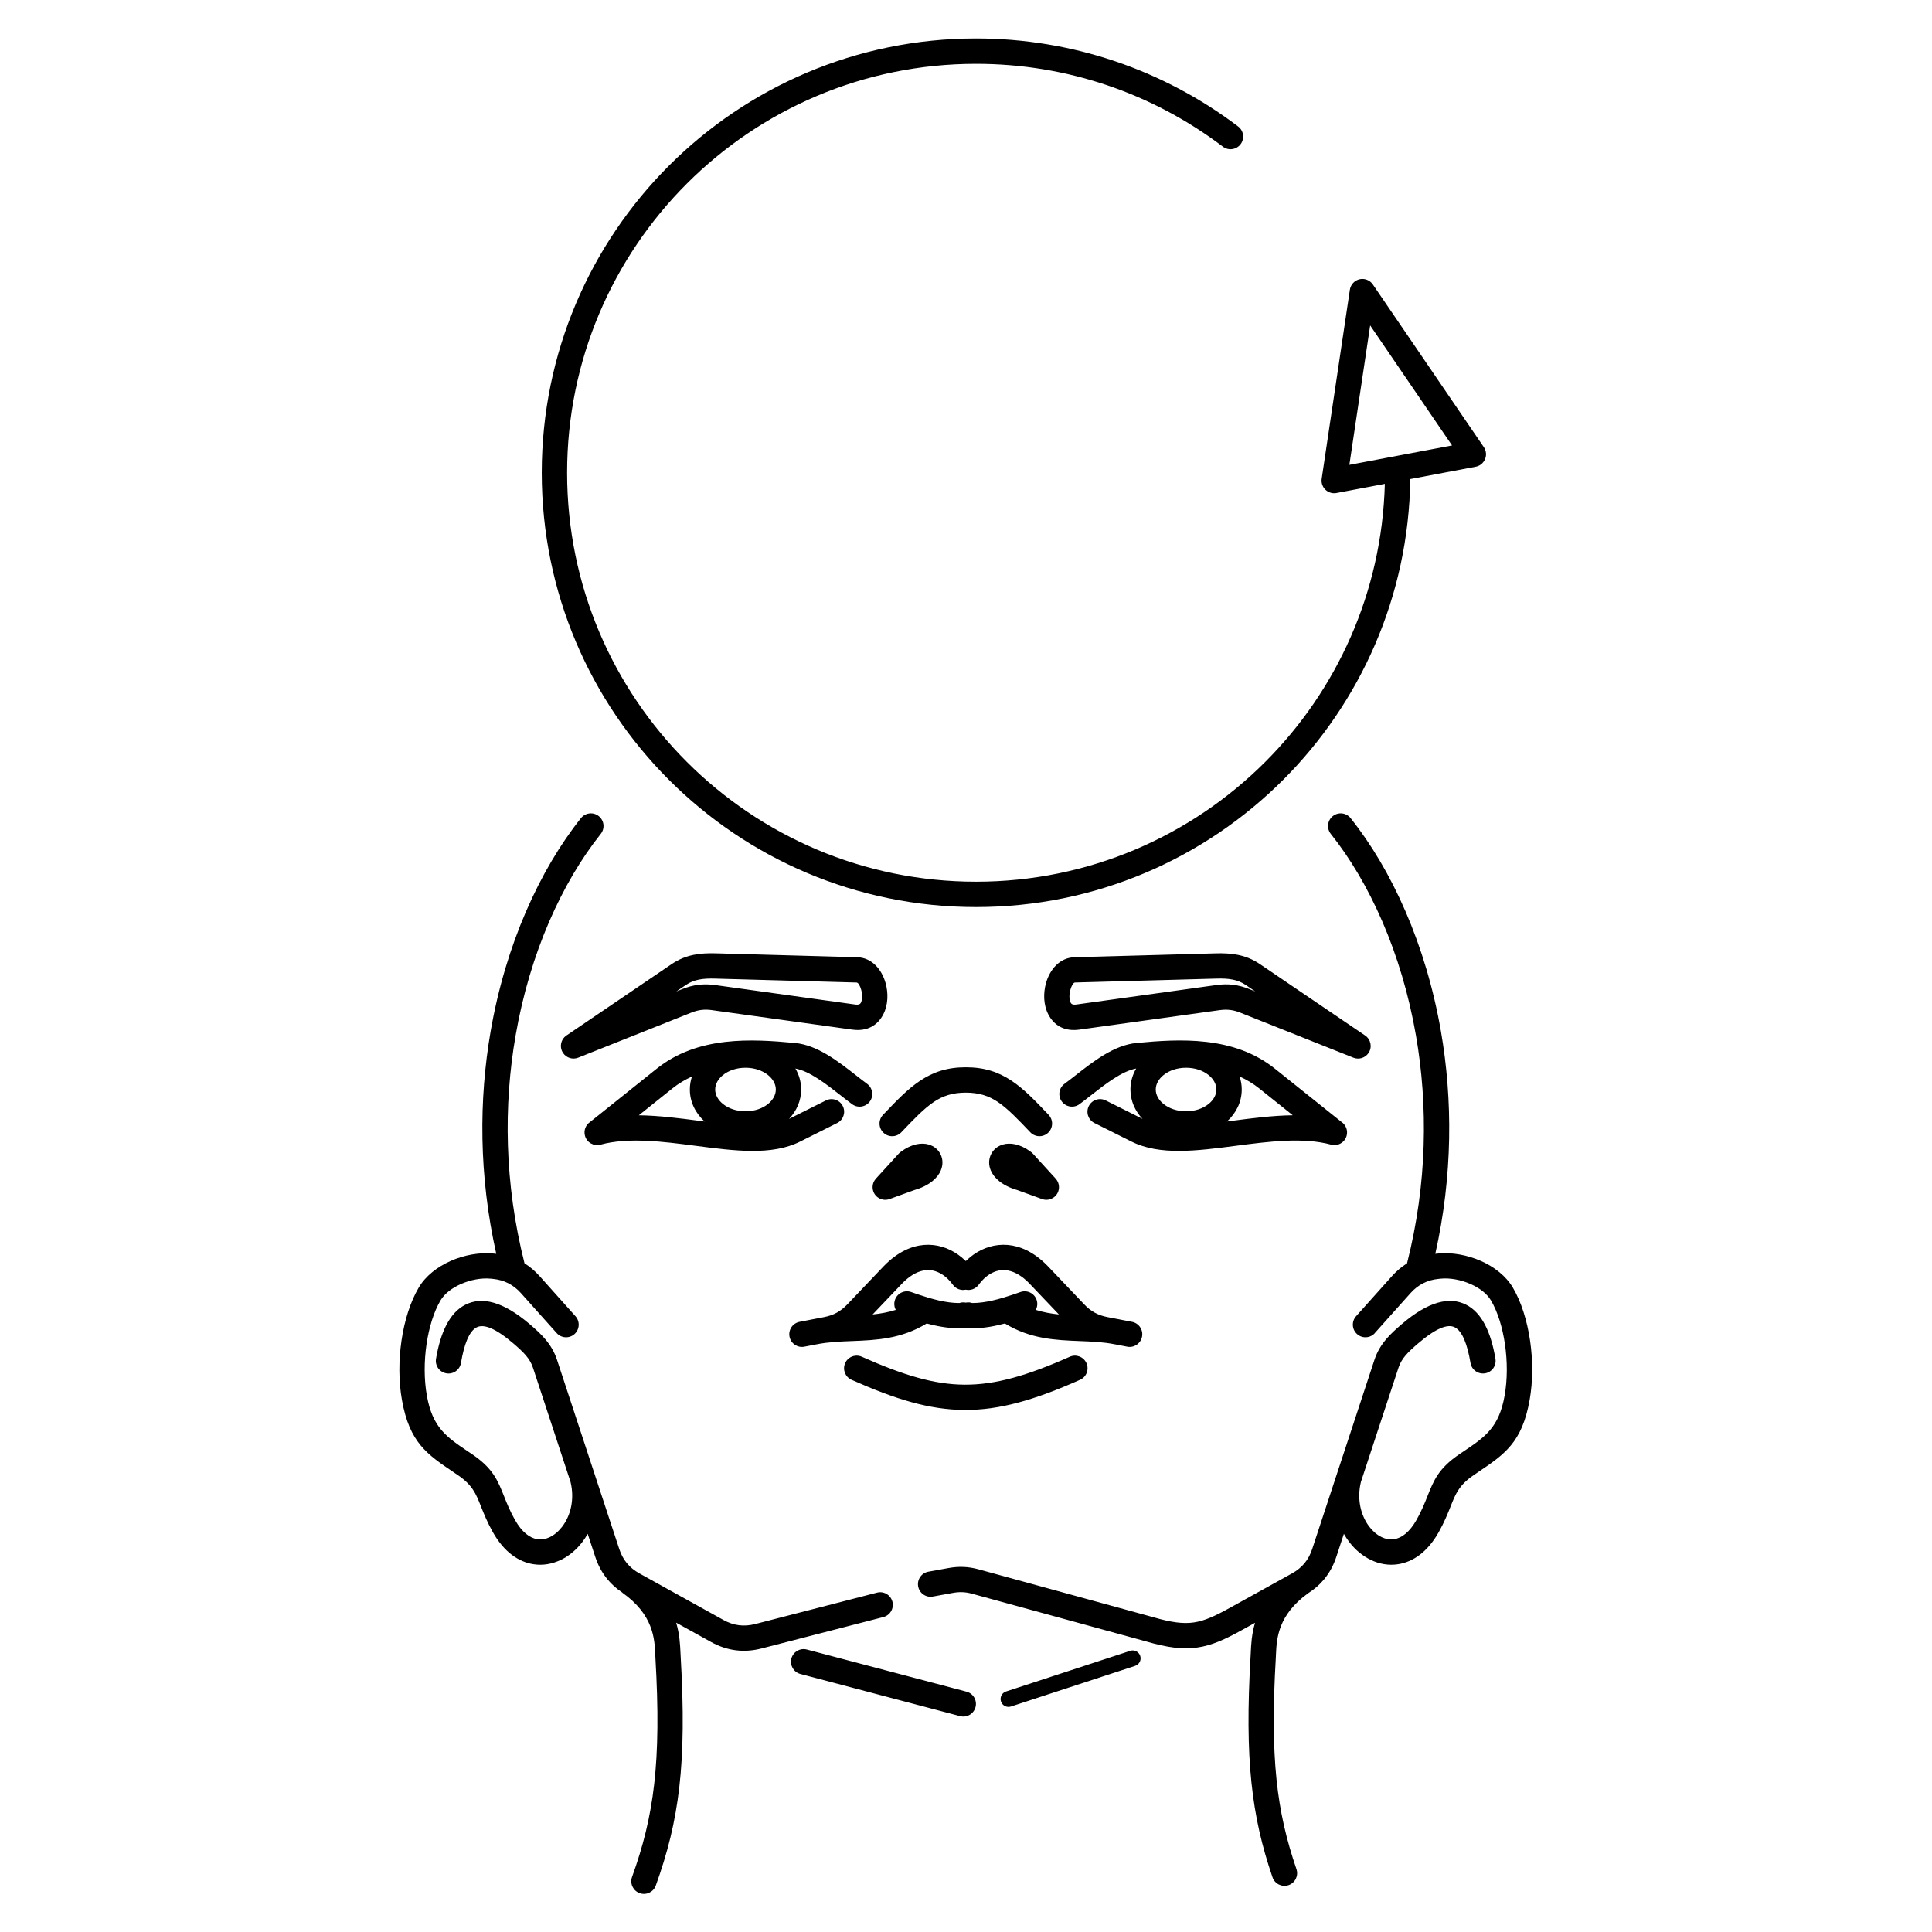 <?xml version="1.0" encoding="UTF-8"?>
<!-- Uploaded to: SVG Repo, www.svgrepo.com, Generator: SVG Repo Mixer Tools -->
<svg fill="#000000" width="800px" height="800px" version="1.1" viewBox="144 144 512 512" xmlns="http://www.w3.org/2000/svg">
 <path d="m508.36 497.28c-1.23 1.375-3.348 1.496-4.723 0.262-1.375-1.23-1.496-3.348-0.262-4.723l9.484-10.602c1.23-1.375 2.57-2.512 4.023-3.418 5.379-21.262 5.562-41.922 2.367-60.367-3.793-21.887-12.328-40.598-22.574-53.445-1.152-1.449-0.91-3.559 0.539-4.711 1.449-1.152 3.559-0.91 4.711 0.539 10.887 13.656 19.945 33.441 23.938 56.488 3.133 18.078 3.156 38.195-1.492 58.973 0.07-0.008 0.141-0.016 0.211-0.023l0.543-0.055c3.606-0.359 7.762 0.375 11.398 1.996 3.484 1.555 6.57 3.949 8.387 7.019 2.219 3.746 3.793 8.746 4.57 14.051 0.762 5.199 0.773 10.758-0.117 15.762-2.004 11.258-6.617 14.367-13.805 19.203-1.008 0.68 1.434-0.961-1.004 0.688-3.879 2.625-4.812 4.981-6.09 8.195-0.797 2.004-1.695 4.273-3.207 6.953-2.969 5.269-6.832 7.867-10.777 8.469-2.484 0.379-4.949-0.062-7.215-1.152-2.144-1.031-4.086-2.644-5.652-4.676-0.531-0.691-1.027-1.434-1.469-2.223l-2.016 6.125c-0.738 2.238-1.812 4.215-3.231 5.93-1.172 1.418-2.574 2.641-4.207 3.672-8.059 5.781-8.355 12.117-8.539 16.105-0.02 0.438-0.039 0.852-0.047 1.012-0.773 13.281-0.719 23.488 0.191 32.285 0.898 8.695 2.648 16.059 5.277 23.727 0.594 1.754-0.344 3.656-2.098 4.25-1.754 0.594-3.656-0.344-4.25-2.098-2.777-8.113-4.633-15.93-5.59-25.199-0.949-9.168-1.012-19.707-0.219-33.336 0.027-0.457 0.039-0.695 0.047-0.934 0.102-2.203 0.23-4.949 1.137-7.965l-3.359 1.859c-4.613 2.559-8.07 4.133-11.938 4.691-3.875 0.559-7.883 0.039-13.527-1.602l-46.188-12.656c-0.863-0.238-1.684-0.371-2.5-0.406-0.828-0.035-1.668 0.031-2.559 0.191l-5.324 0.969c-1.82 0.324-3.559-0.883-3.883-2.703-0.324-1.82 0.883-3.559 2.703-3.883l5.324-0.969c1.383-0.25 2.695-0.352 4.004-0.297 1.324 0.055 2.633 0.266 3.996 0.641l46.289 12.684c4.668 1.359 7.852 1.805 10.719 1.391 2.875-0.414 5.719-1.738 9.625-3.902l16.438-9.109c1.32-0.73 2.418-1.629 3.305-2.699 0.875-1.059 1.547-2.305 2.023-3.75l16.5-50.152c0.707-2.152 1.793-3.902 3.121-5.473 1.215-1.438 2.598-2.664 4.074-3.934 7.148-6.125 12.734-7.387 17.086-5.188 4.188 2.113 6.598 7.312 7.781 14.332 0.305 1.824-0.93 3.555-2.754 3.856-1.824 0.305-3.555-0.93-3.856-2.754-0.836-4.953-2.164-8.43-4.188-9.453-1.855-0.938-4.953 0.215-9.715 4.297-1.246 1.07-2.398 2.09-3.312 3.172-0.801 0.945-1.449 1.984-1.863 3.242l-9.961 30.27c-1.133 4.66 0.012 8.992 2.242 11.891 0.941 1.223 2.055 2.164 3.238 2.734 1.062 0.512 2.203 0.723 3.332 0.547 1.996-0.305 4.094-1.863 5.922-5.109 1.359-2.414 2.144-4.394 2.84-6.141 1.723-4.34 2.988-7.523 8.555-11.293 1.746-1.184-0.645 0.441 1.031-0.688 5.731-3.859 9.414-6.336 10.918-14.793 0.766-4.309 0.754-9.117 0.09-13.637-0.656-4.484-1.938-8.621-3.707-11.609-1.07-1.812-3.047-3.293-5.344-4.316-2.606-1.16-5.527-1.695-8.012-1.445l-0.543 0.055c-1.48 0.148-2.832 0.531-4.062 1.156-1.234 0.629-2.348 1.496-3.336 2.602l-9.484 10.602zm20.449-235.23-21.699-31.809-5.512 36.949zm-20.988-42.66 29.41 43.113c0.254 0.371 0.438 0.801 0.523 1.273 0.34 1.82-0.859 3.57-2.676 3.91l-17.332 3.273c-0.445 31.117-13.234 59.25-33.699 79.711-20.828 20.828-49.602 33.711-81.383 33.711s-60.555-12.883-81.383-33.711-33.711-49.602-33.711-81.383 12.883-60.555 33.711-81.383 49.602-33.711 81.383-33.711c12.789 0 25.109 2.098 36.641 5.969 11.941 4.008 23 9.914 32.812 17.352 1.477 1.117 1.773 3.219 0.656 4.695-1.117 1.477-3.219 1.773-4.695 0.656-9.266-7.023-19.676-12.586-30.898-16.352-10.82-3.633-22.426-5.602-34.516-5.602-29.93 0-57.023 12.129-76.633 31.742-19.613 19.613-31.742 46.707-31.742 76.633 0 29.926 12.129 57.023 31.742 76.633 19.613 19.613 46.707 31.742 76.633 31.742 29.926 0 57.023-12.129 76.633-31.742 18.965-18.965 30.934-44.93 31.703-73.688l-12.621 2.383c-0.41 0.102-0.844 0.125-1.285 0.062-1.832-0.27-3.102-1.973-2.832-3.805l7.469-50.078h0.004c0.133-0.895 0.621-1.734 1.426-2.285 1.527-1.043 3.613-0.648 4.656 0.879zm-198.84 346.71c-0.09-0.062-0.172-0.129-0.254-0.199-1.434-0.965-2.676-2.086-3.734-3.363-1.418-1.715-2.492-3.688-3.231-5.93l-2.016-6.125c-0.445 0.789-0.938 1.531-1.469 2.223-1.574 2.039-3.508 3.648-5.641 4.676l-0.004-0.004-0.012 0.004c-2.266 1.09-4.731 1.531-7.215 1.152-3.941-0.602-7.809-3.199-10.777-8.469-1.512-2.68-2.41-4.949-3.207-6.953-1.277-3.215-2.211-5.574-6.09-8.195-2.438-1.648 0.004-0.008-1.004-0.688-7.188-4.836-11.801-7.941-13.805-19.203-0.891-5.004-0.879-10.562-0.117-15.762 0.777-5.305 2.356-10.305 4.57-14.051 1.816-3.07 4.902-5.465 8.387-7.019 3.633-1.621 7.789-2.356 11.398-1.996l0.543 0.055c0.07 0.008 0.141 0.016 0.211 0.023-4.648-20.777-4.621-40.895-1.492-58.973 3.992-23.047 13.051-42.832 23.938-56.488 1.152-1.449 3.262-1.691 4.711-0.539s1.691 3.262 0.539 4.711c-10.242 12.848-18.781 31.559-22.574 53.445-3.195 18.445-3.012 39.105 2.367 60.367 1.453 0.902 2.797 2.043 4.023 3.418l9.484 10.602c1.23 1.375 1.113 3.492-0.262 4.723s-3.492 1.113-4.723-0.262l-9.484-10.602c-0.992-1.105-2.102-1.973-3.336-2.602-1.227-0.625-2.582-1.008-4.062-1.156l-0.543-0.055c-2.488-0.25-5.41 0.285-8.012 1.445-2.297 1.023-4.269 2.504-5.344 4.316-1.77 2.988-3.047 7.125-3.707 11.609-0.664 4.519-0.676 9.328 0.09 13.637 1.504 8.457 5.188 10.938 10.918 14.793 1.676 1.129-0.715-0.496 1.031 0.688 5.57 3.769 6.832 6.953 8.555 11.293 0.695 1.746 1.48 3.727 2.84 6.141 1.828 3.246 3.926 4.805 5.922 5.109 1.125 0.172 2.262-0.035 3.32-0.543l-0.004-0.004c1.199-0.578 2.316-1.52 3.25-2.734 2.234-2.894 3.375-7.227 2.242-11.887l-9.961-30.27c-0.414-1.258-1.062-2.297-1.863-3.242-0.914-1.082-2.066-2.102-3.312-3.172-4.762-4.078-7.859-5.231-9.715-4.297-2.023 1.02-3.352 4.5-4.188 9.453-0.305 1.824-2.031 3.059-3.856 2.754-1.824-0.305-3.059-2.031-2.754-3.856 1.184-7.019 3.594-12.219 7.781-14.332 4.356-2.195 9.938-0.938 17.086 5.188 1.48 1.27 2.859 2.496 4.074 3.934 1.328 1.57 2.414 3.32 3.121 5.473l16.5 50.152c0.477 1.445 1.148 2.691 2.023 3.75 0.887 1.07 1.984 1.969 3.305 2.699l22.285 12.352c1.348 0.746 2.711 1.207 4.094 1.383 1.391 0.176 2.836 0.074 4.328-0.312l32.293-8.324c1.789-0.457 3.609 0.625 4.066 2.414 0.457 1.789-0.625 3.609-2.414 4.066l-32.293 8.324c-2.316 0.598-4.59 0.754-6.82 0.469-2.242-0.285-4.41-1.012-6.508-2.172l-9.285-5.144c0.918 3.031 1.047 5.797 1.152 8.008 0.012 0.242 0.023 0.477 0.047 0.934 0.828 14.258 0.723 25.129-0.352 34.566-1.086 9.531-3.152 17.59-6.238 26.16-0.625 1.738-2.539 2.644-4.277 2.019-1.738-0.625-2.644-2.539-2.019-4.277 2.902-8.062 4.848-15.648 5.871-24.637 1.031-9.078 1.129-19.602 0.324-33.465-0.008-0.16-0.027-0.574-0.047-1.012-0.188-4.012-0.484-10.402-8.691-16.215zm32.586-139.14c-2.367 0-4.473 0.734-5.957 1.926-1.281 1.027-2.078 2.391-2.078 3.844s0.793 2.816 2.078 3.844c1.484 1.191 3.586 1.926 5.957 1.926 2.367 0 4.473-0.734 5.957-1.926 1.281-1.027 2.078-2.391 2.078-3.844s-0.793-2.816-2.078-3.844c-1.484-1.191-3.586-1.926-5.957-1.926zm13.219 0.207c0.98 1.672 1.531 3.555 1.531 5.562 0 2.957-1.195 5.652-3.203 7.785l9.754-4.883c1.652-0.824 3.66-0.156 4.488 1.496 0.824 1.652 0.156 3.66-1.496 4.488l-9.836 4.922c-7.477 3.742-17.301 2.461-27.637 1.117-8.707-1.133-17.812-2.32-25.262-0.305-1.789 0.477-3.629-0.586-4.106-2.375-0.383-1.43 0.219-2.887 1.387-3.66l17.598-14.078c5.477-4.383 11.785-6.379 18.273-7.125 6.211-0.715 12.559-0.266 18.453 0.297 5.906 0.562 11.414 4.875 16.152 8.586 0.957 0.75 1.875 1.469 2.906 2.227 1.492 1.094 1.816 3.191 0.723 4.684-1.094 1.492-3.191 1.816-4.684 0.723-0.863-0.633-1.941-1.48-3.066-2.359-3.793-2.973-8.172-6.398-11.973-7.098zm-24.059 14.039c-2.434-2.223-3.91-5.188-3.91-8.477 0-1.195 0.195-2.348 0.559-3.438-1.832 0.824-3.578 1.863-5.207 3.168l-8.875 7.102c5.269 0.066 10.68 0.77 15.957 1.457 0.492 0.062 0.984 0.129 1.477 0.191zm2.762-36.164 37.273 5.18c0.762 0.105 1.195-0.117 1.379-0.477 0.195-0.379 0.301-0.875 0.328-1.434 0.031-0.648-0.051-1.332-0.234-1.98-0.301-1.066-0.766-1.945-1.238-1.957l-37.527-1.039c-1.543-0.043-2.977 0.004-4.289 0.273-1.195 0.242-2.328 0.676-3.414 1.414l-2.531 1.719 1.609-0.641c1.449-0.578 2.848-0.949 4.262-1.121s2.852-0.148 4.379 0.062zm36.355 11.816-37.273-5.18c-0.93-0.129-1.809-0.145-2.676-0.039-0.867 0.105-1.715 0.328-2.582 0.672l-30.09 11.98c-1.426 0.566-3.106 0.09-4-1.234-1.035-1.527-0.637-3.609 0.891-4.644l27.902-18.934c1.891-1.281 3.816-2.027 5.828-2.438 1.895-0.387 3.809-0.457 5.812-0.402l37.527 1.039c3.828 0.105 6.473 3.172 7.508 6.84 0.371 1.316 0.539 2.734 0.469 4.106-0.074 1.465-0.414 2.902-1.062 4.16-1.445 2.82-4.121 4.648-8.254 4.07zm16.512 42.504-6.617 2.402c-1.738 0.629-3.66-0.27-4.289-2.008-0.438-1.211-0.137-2.508 0.672-3.394l-0.004-0.004 6.039-6.617c0.184-0.203 0.387-0.375 0.602-0.523 2.781-2.078 5.434-2.461 7.32-1.918 1.516 0.438 2.633 1.41 3.231 2.715 0.574 1.246 0.617 2.695 0.02 4.148-0.809 1.957-3 4.059-6.977 5.199zm-4.965 31.77c-0.422-0.797-0.523-1.758-0.207-2.676 0.609-1.746 2.519-2.668 4.266-2.059 1.34 0.465 2.84 0.984 4.41 1.457 0.086 0.023 0.176 0.047 0.262 0.078 0.891 0.262 1.805 0.508 2.723 0.715 1.801 0.406 3.641 0.68 5.391 0.668 0.477-0.156 0.992-0.211 1.52-0.133 0.062 0.008 0.125 0.016 0.188 0.027 0.062-0.008 0.125-0.016 0.188-0.027 0.527-0.074 1.047-0.023 1.52 0.133 1.754 0.012 3.59-0.262 5.391-0.668 0.918-0.207 1.832-0.453 2.723-0.715 0.086-0.027 0.172-0.055 0.262-0.078 1.57-0.469 3.07-0.988 4.41-1.457 1.746-0.609 3.656 0.312 4.266 2.059 0.32 0.918 0.219 1.879-0.207 2.676 2.023 0.645 4.07 1.004 6.129 1.219l-7.688-8.07c-0.75-0.785-1.48-1.43-2.191-1.941-1.957-1.41-3.82-1.898-5.488-1.723-1.652 0.176-3.207 1.016-4.512 2.258-0.512 0.484-0.973 1.02-1.383 1.59-0.801 1.113-2.164 1.59-3.426 1.316-1.262 0.273-2.625-0.199-3.426-1.316-0.41-0.57-0.875-1.102-1.383-1.59-1.305-1.242-2.859-2.082-4.512-2.258-1.664-0.176-3.531 0.312-5.488 1.723-0.711 0.512-1.441 1.156-2.191 1.941l-7.688 8.07c2.059-0.215 4.106-0.57 6.129-1.219zm18.555 4.812c-2.848 0.234-5.777-0.137-8.57-0.766-0.605-0.137-1.203-0.285-1.793-0.441-6.809 4.144-13.363 4.406-19.918 4.664-3.086 0.121-6.172 0.246-9.227 0.855-0.066 0.012-0.133 0.023-0.199 0.035l-3.086 0.594c-1.82 0.348-3.574-0.844-3.922-2.664-0.348-1.82 0.844-3.574 2.664-3.922l3.074-0.594c0.051-0.012 0.105-0.023 0.16-0.035 0.293-0.059 0.582-0.113 0.875-0.164l2.41-0.465c1.246-0.242 2.352-0.625 3.34-1.164 0.988-0.539 1.906-1.262 2.781-2.18l9.559-10.039c1.023-1.074 2.07-1.988 3.133-2.754 3.418-2.465 6.863-3.293 10.078-2.957 3.227 0.34 6.117 1.852 8.449 4.066 0.062 0.062 0.129 0.125 0.191 0.188 0.062-0.062 0.129-0.125 0.191-0.188 2.328-2.219 5.223-3.727 8.449-4.066 3.215-0.34 6.664 0.492 10.078 2.957 1.062 0.766 2.109 1.68 3.133 2.754l9.559 10.039c0.871 0.918 1.789 1.637 2.781 2.18 0.988 0.543 2.094 0.926 3.34 1.164l2.41 0.465c0.293 0.051 0.582 0.105 0.875 0.164 0.055 0.012 0.105 0.023 0.16 0.035l3.074 0.594c1.82 0.348 3.012 2.106 2.664 3.922-0.348 1.82-2.106 3.012-3.922 2.664l-3.086-0.594c-0.066-0.008-0.133-0.02-0.199-0.035-3.055-0.613-6.141-0.734-9.227-0.855-6.555-0.262-13.109-0.52-19.918-4.664-0.586 0.156-1.188 0.305-1.793 0.441-2.797 0.633-5.727 1.004-8.57 0.766zm72.566-66.656c0.367 1.09 0.562 2.242 0.562 3.438 0 3.289-1.477 6.254-3.91 8.477 0.492-0.062 0.984-0.129 1.477-0.191 5.273-0.688 10.684-1.391 15.957-1.457l-8.875-7.102c-1.629-1.305-3.375-2.344-5.207-3.168zm-25.734 11.223c-2.012-2.129-3.203-4.824-3.203-7.785 0-2.008 0.551-3.891 1.531-5.562-3.805 0.699-8.18 4.125-11.973 7.098-1.121 0.879-2.203 1.723-3.066 2.359-1.492 1.094-3.59 0.77-4.684-0.723-1.094-1.492-0.77-3.59 0.723-4.684 1.031-0.758 1.953-1.48 2.906-2.227 4.738-3.711 10.246-8.023 16.152-8.586 5.894-0.562 12.242-1.012 18.453-0.297 6.488 0.746 12.793 2.742 18.273 7.125l17.598 14.078c1.168 0.773 1.766 2.234 1.387 3.66-0.477 1.789-2.316 2.852-4.106 2.375-7.453-2.016-16.555-0.828-25.262 0.305-10.332 1.348-20.156 2.625-27.637-1.117l-9.836-4.922c-1.652-0.824-2.32-2.836-1.496-4.488s2.836-2.32 4.488-1.496l9.754 4.883zm17.5-11.625c-1.484-1.191-3.586-1.926-5.957-1.926-2.367 0-4.473 0.734-5.957 1.926-1.281 1.027-2.078 2.391-2.078 3.844s0.793 2.816 2.078 3.844c1.484 1.191 3.586 1.926 5.957 1.926 2.367 0 4.473-0.734 5.957-1.926 1.281-1.027 2.078-2.391 2.078-3.844s-0.793-2.816-2.078-3.844zm3.043-17.207-37.273 5.18c-4.133 0.574-6.809-1.254-8.254-4.07-0.645-1.262-0.988-2.699-1.062-4.16-0.066-1.371 0.098-2.789 0.469-4.106 1.035-3.668 3.68-6.734 7.508-6.84l37.527-1.039c2.004-0.055 3.918 0.02 5.812 0.402 2.008 0.41 3.938 1.156 5.828 2.438l27.902 18.934c1.527 1.035 1.93 3.117 0.891 4.644-0.898 1.324-2.574 1.801-4 1.234l-30.09-11.98c-0.867-0.344-1.715-0.566-2.582-0.672-0.867-0.105-1.746-0.09-2.676 0.039zm-38.191-1.461 37.273-5.18c1.527-0.211 2.965-0.238 4.379-0.062 1.414 0.172 2.812 0.543 4.262 1.121l1.609 0.641-2.531-1.719c-1.086-0.738-2.219-1.172-3.414-1.414-1.312-0.266-2.746-0.316-4.289-0.273l-37.527 1.039c-0.469 0.012-0.938 0.895-1.238 1.957-0.184 0.648-0.266 1.332-0.234 1.98 0.027 0.555 0.133 1.055 0.328 1.434 0.184 0.359 0.617 0.582 1.379 0.477zm-7.238 29.227c1.273 1.34 1.223 3.461-0.117 4.734-1.34 1.273-3.461 1.223-4.734-0.117-3.344-3.512-5.992-6.285-8.629-8.051-2.391-1.598-4.957-2.457-8.461-2.457s-6.074 0.859-8.461 2.457c-2.637 1.766-5.285 4.539-8.629 8.051-1.273 1.34-3.394 1.395-4.734 0.117-1.34-1.273-1.395-3.394-0.117-4.734 3.621-3.805 6.492-6.812 9.758-8.996 3.512-2.352 7.219-3.613 12.188-3.613s8.68 1.262 12.188 3.613c3.262 2.184 6.137 5.191 9.758 8.996zm-1.738 22.316-6.617-2.402c-3.977-1.141-6.168-3.246-6.977-5.199-0.598-1.449-0.551-2.898 0.02-4.148 0.598-1.305 1.715-2.277 3.231-2.715 1.887-0.543 4.539-0.16 7.32 1.918 0.215 0.145 0.418 0.32 0.602 0.523l6.039 6.617-0.004 0.004c0.809 0.891 1.109 2.188 0.672 3.394-0.629 1.738-2.551 2.637-4.289 2.008zm7.363 41.785c1.688-0.746 3.66 0.016 4.41 1.707 0.746 1.688-0.016 3.66-1.707 4.41-12.207 5.426-21.402 8.039-30.609 7.988-9.219-0.051-18.18-2.762-29.934-7.988-1.688-0.746-2.453-2.719-1.707-4.41 0.746-1.688 2.719-2.453 4.41-1.707 10.91 4.848 19.102 7.367 27.258 7.41 8.164 0.047 16.559-2.379 27.883-7.41zm-27.379 88.762c1.789 0.473 2.859 2.305 2.387 4.094s-2.305 2.859-4.094 2.387l-42.316-11.168c-1.789-0.473-2.859-2.305-2.387-4.094 0.473-1.789 2.305-2.859 4.094-2.387zm43.391-10.824c1.102-0.359 2.281 0.246 2.641 1.344 0.359 1.102-0.246 2.281-1.344 2.641l-32.914 10.773c-1.102 0.359-2.281-0.246-2.641-1.344-0.359-1.102 0.246-2.281 1.344-2.641z"/>
</svg>